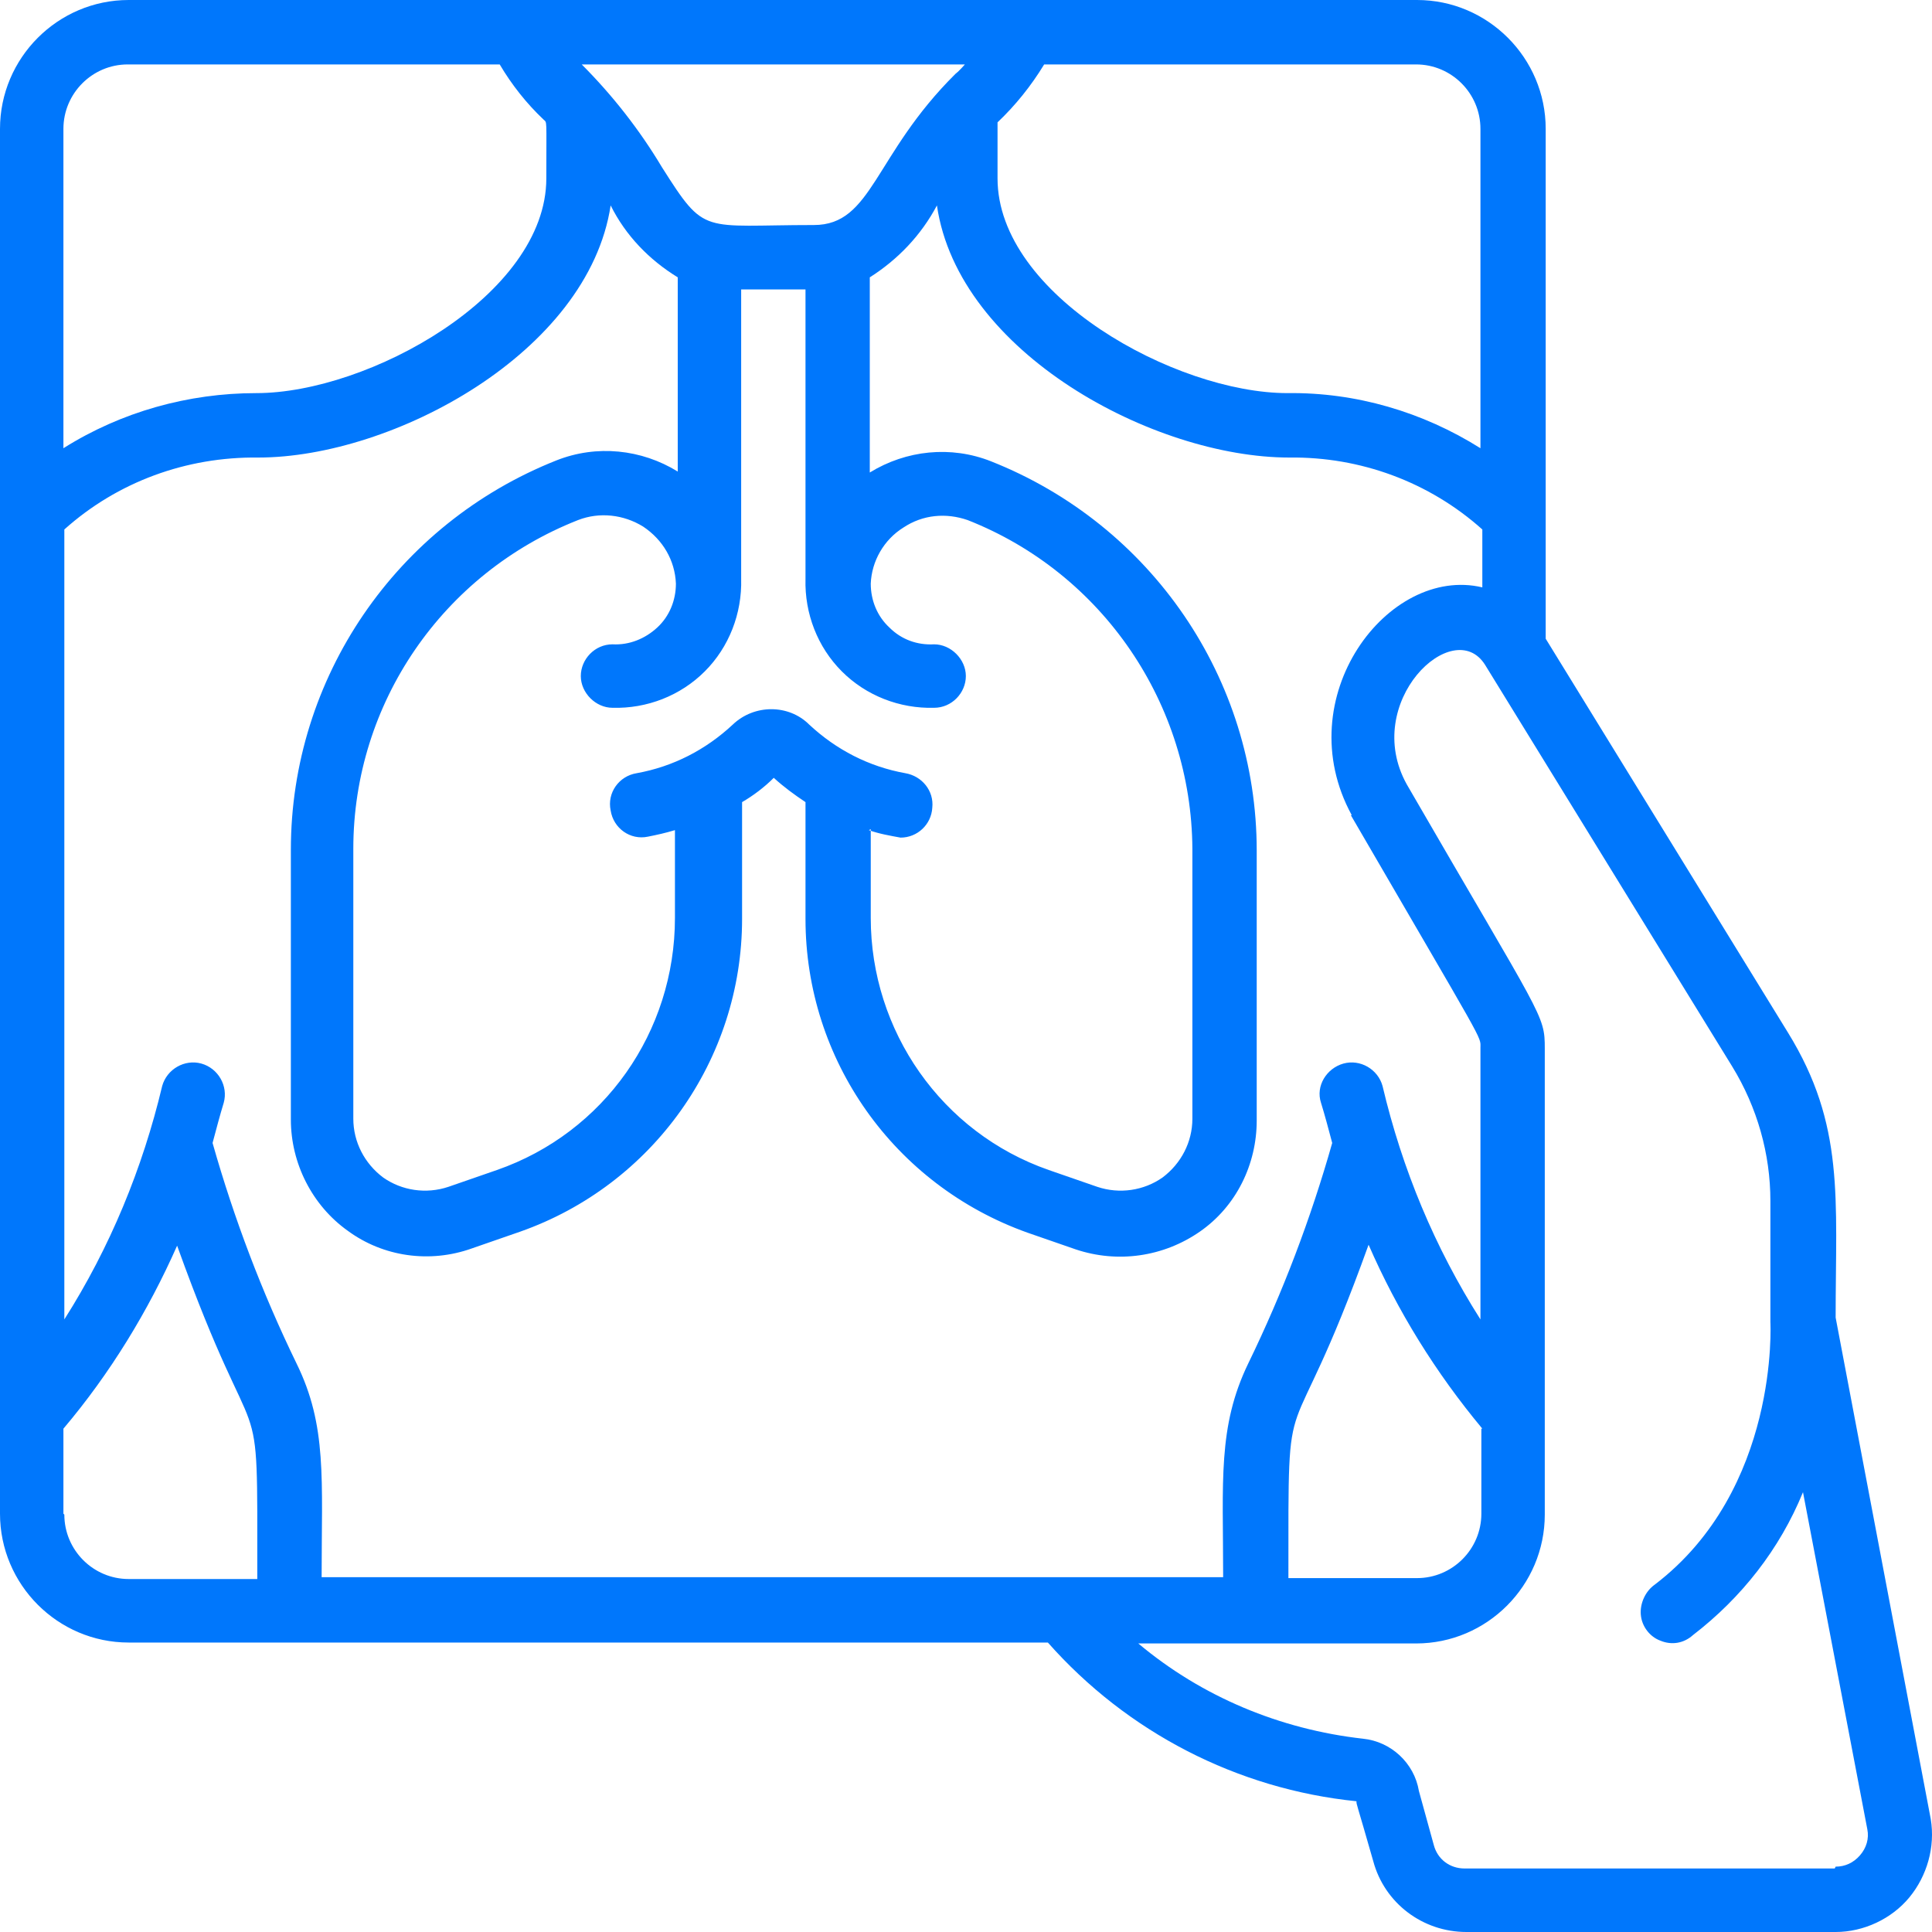 <svg width="40" height="40" viewBox="0 0 40 40" fill="none" xmlns="http://www.w3.org/2000/svg">
<path fill-rule="evenodd" clip-rule="evenodd" d="M38.005 27.279C38.005 24.804 38.198 23.296 37.02 21.382L32.002 13.224V2.668C32.002 1.199 30.805 0 29.338 0H2.664C1.197 0 0 1.199 0 2.668V31.339C0 32.808 1.197 34.007 2.664 34.007H21.695C23.336 35.863 25.613 37.042 28.084 37.293C28.084 37.371 28.084 37.313 28.431 38.531C28.663 39.401 29.454 40 30.361 40H38.005C38.584 40 39.163 39.729 39.53 39.285C39.897 38.84 40.07 38.241 39.974 37.661L38.005 27.279ZM27.968 16.878C30.786 21.73 30.651 21.44 30.651 21.692V27.317C29.705 25.829 29.03 24.205 28.624 22.484C28.528 22.136 28.161 21.924 27.814 22.02C27.466 22.117 27.235 22.484 27.35 22.832C27.428 23.084 27.505 23.374 27.582 23.664C27.138 25.23 26.559 26.757 25.845 28.226C25.208 29.541 25.324 30.662 25.324 32.654H6.659C6.659 30.623 6.775 29.521 6.138 28.226C5.424 26.757 4.845 25.23 4.401 23.664C4.478 23.374 4.555 23.084 4.632 22.832C4.729 22.484 4.517 22.117 4.169 22.02C3.822 21.924 3.455 22.136 3.358 22.484C2.953 24.186 2.278 25.829 1.332 27.317V10.962C2.432 9.976 3.86 9.454 5.347 9.473C8.126 9.473 12.179 7.308 12.643 4.253C12.951 4.872 13.434 5.375 14.032 5.742V9.763C13.28 9.299 12.353 9.203 11.523 9.531C8.203 10.846 6.022 14.036 6.022 17.593V23.18C6.022 24.089 6.466 24.959 7.199 25.481C7.933 26.022 8.898 26.158 9.767 25.848L10.77 25.5C13.511 24.534 15.364 21.943 15.364 19.024V16.607C15.596 16.472 15.827 16.298 16.02 16.104C16.233 16.298 16.445 16.452 16.677 16.607V19.024C16.677 21.943 18.51 24.534 21.27 25.52L22.274 25.868C23.143 26.158 24.088 26.022 24.841 25.5C25.594 24.978 26.019 24.108 26.019 23.2V17.612C26.019 14.055 23.837 10.865 20.518 9.551C19.688 9.222 18.761 9.319 18.008 9.783V5.742C18.587 5.375 19.07 4.872 19.398 4.253C19.842 7.308 23.895 9.473 26.694 9.473C28.161 9.454 29.589 9.976 30.69 10.962V12.161C28.74 11.697 26.656 14.442 27.987 16.878H27.968ZM30.67 29.579V31.339C30.67 32.074 30.072 32.673 29.338 32.673H26.675C26.675 28.149 26.617 30.546 28.335 25.771C28.933 27.143 29.724 28.419 30.69 29.579H30.67ZM19.784 1.527C18.086 3.209 18.066 4.659 16.85 4.659C14.515 4.659 14.611 4.891 13.704 3.461C13.241 2.687 12.681 1.972 12.044 1.334H19.977C19.977 1.334 19.861 1.469 19.784 1.527ZM17.989 17.187C18.201 17.264 18.433 17.303 18.645 17.342C18.993 17.342 19.282 17.071 19.302 16.723C19.34 16.375 19.089 16.066 18.742 16.008C17.989 15.872 17.314 15.524 16.754 15.002C16.329 14.577 15.615 14.577 15.171 15.002C14.611 15.524 13.936 15.872 13.183 16.008C12.816 16.066 12.565 16.414 12.643 16.781C12.7 17.148 13.048 17.4 13.415 17.322C13.608 17.284 13.781 17.245 13.974 17.187V19.004C13.974 21.363 12.508 23.451 10.288 24.224L9.284 24.572C8.821 24.727 8.319 24.65 7.933 24.379C7.547 24.089 7.315 23.644 7.315 23.161V17.574C7.315 14.558 9.168 11.87 11.967 10.768C12.411 10.595 12.913 10.652 13.318 10.904C13.723 11.175 13.974 11.6 13.994 12.083C13.994 12.431 13.859 12.76 13.608 12.992C13.357 13.224 13.029 13.359 12.681 13.34C12.315 13.34 12.025 13.649 12.025 13.997C12.025 14.345 12.334 14.654 12.681 14.654C13.395 14.674 14.09 14.403 14.592 13.9C15.094 13.398 15.364 12.702 15.345 11.986V5.993H16.677V11.986C16.657 12.702 16.927 13.398 17.429 13.9C17.931 14.403 18.626 14.674 19.34 14.654C19.707 14.654 19.997 14.345 19.997 13.997C19.997 13.649 19.688 13.34 19.34 13.34C18.993 13.359 18.665 13.243 18.414 12.992C18.163 12.76 18.028 12.431 18.028 12.083C18.047 11.619 18.298 11.175 18.703 10.923C19.109 10.652 19.591 10.614 20.035 10.768C22.834 11.87 24.668 14.577 24.687 17.574V23.161C24.687 23.644 24.455 24.089 24.069 24.379C23.683 24.65 23.181 24.727 22.718 24.572L21.714 24.224C19.495 23.451 18.028 21.344 18.028 19.004V17.168L17.989 17.187ZM30.651 2.668V9.28C29.454 8.526 28.065 8.12 26.656 8.139C24.339 8.139 20.653 6.109 20.653 3.693V2.533C21.02 2.185 21.348 1.779 21.618 1.334H29.319C30.053 1.334 30.651 1.933 30.651 2.668ZM2.644 1.334H10.346C10.597 1.759 10.905 2.146 11.253 2.475C11.33 2.552 11.311 2.417 11.311 3.693C11.311 6.109 7.624 8.139 5.308 8.139C3.899 8.139 2.509 8.526 1.313 9.28V2.668C1.313 1.933 1.911 1.334 2.644 1.334ZM1.313 31.339V29.579C2.278 28.439 3.069 27.143 3.667 25.79C5.404 30.623 5.327 28.207 5.327 32.692H2.664C1.93 32.692 1.332 32.093 1.332 31.358L1.313 31.339ZM37.986 38.685H30.323C30.014 38.685 29.763 38.492 29.686 38.202L29.377 37.081C29.281 36.501 28.798 36.056 28.219 35.998C26.501 35.805 24.88 35.128 23.567 34.026H29.319C30.786 34.026 31.983 32.827 31.983 31.358C31.983 26.177 31.983 21.653 31.983 21.711C31.983 20.996 31.944 21.112 29.126 16.24C28.18 14.538 30.091 12.721 30.747 13.765L35.862 22.078C36.384 22.929 36.654 23.896 36.654 24.862V27.375C36.654 27.375 36.847 30.836 34.26 32.808C34.067 32.943 33.952 33.195 33.971 33.427C33.99 33.678 34.164 33.891 34.376 33.968C34.608 34.065 34.859 34.026 35.052 33.852C36.056 33.079 36.847 32.074 37.329 30.894L38.661 37.873C38.7 38.067 38.642 38.26 38.507 38.415C38.372 38.569 38.198 38.647 38.005 38.647L37.986 38.685Z" fill="#0077FC"/>
</svg>
